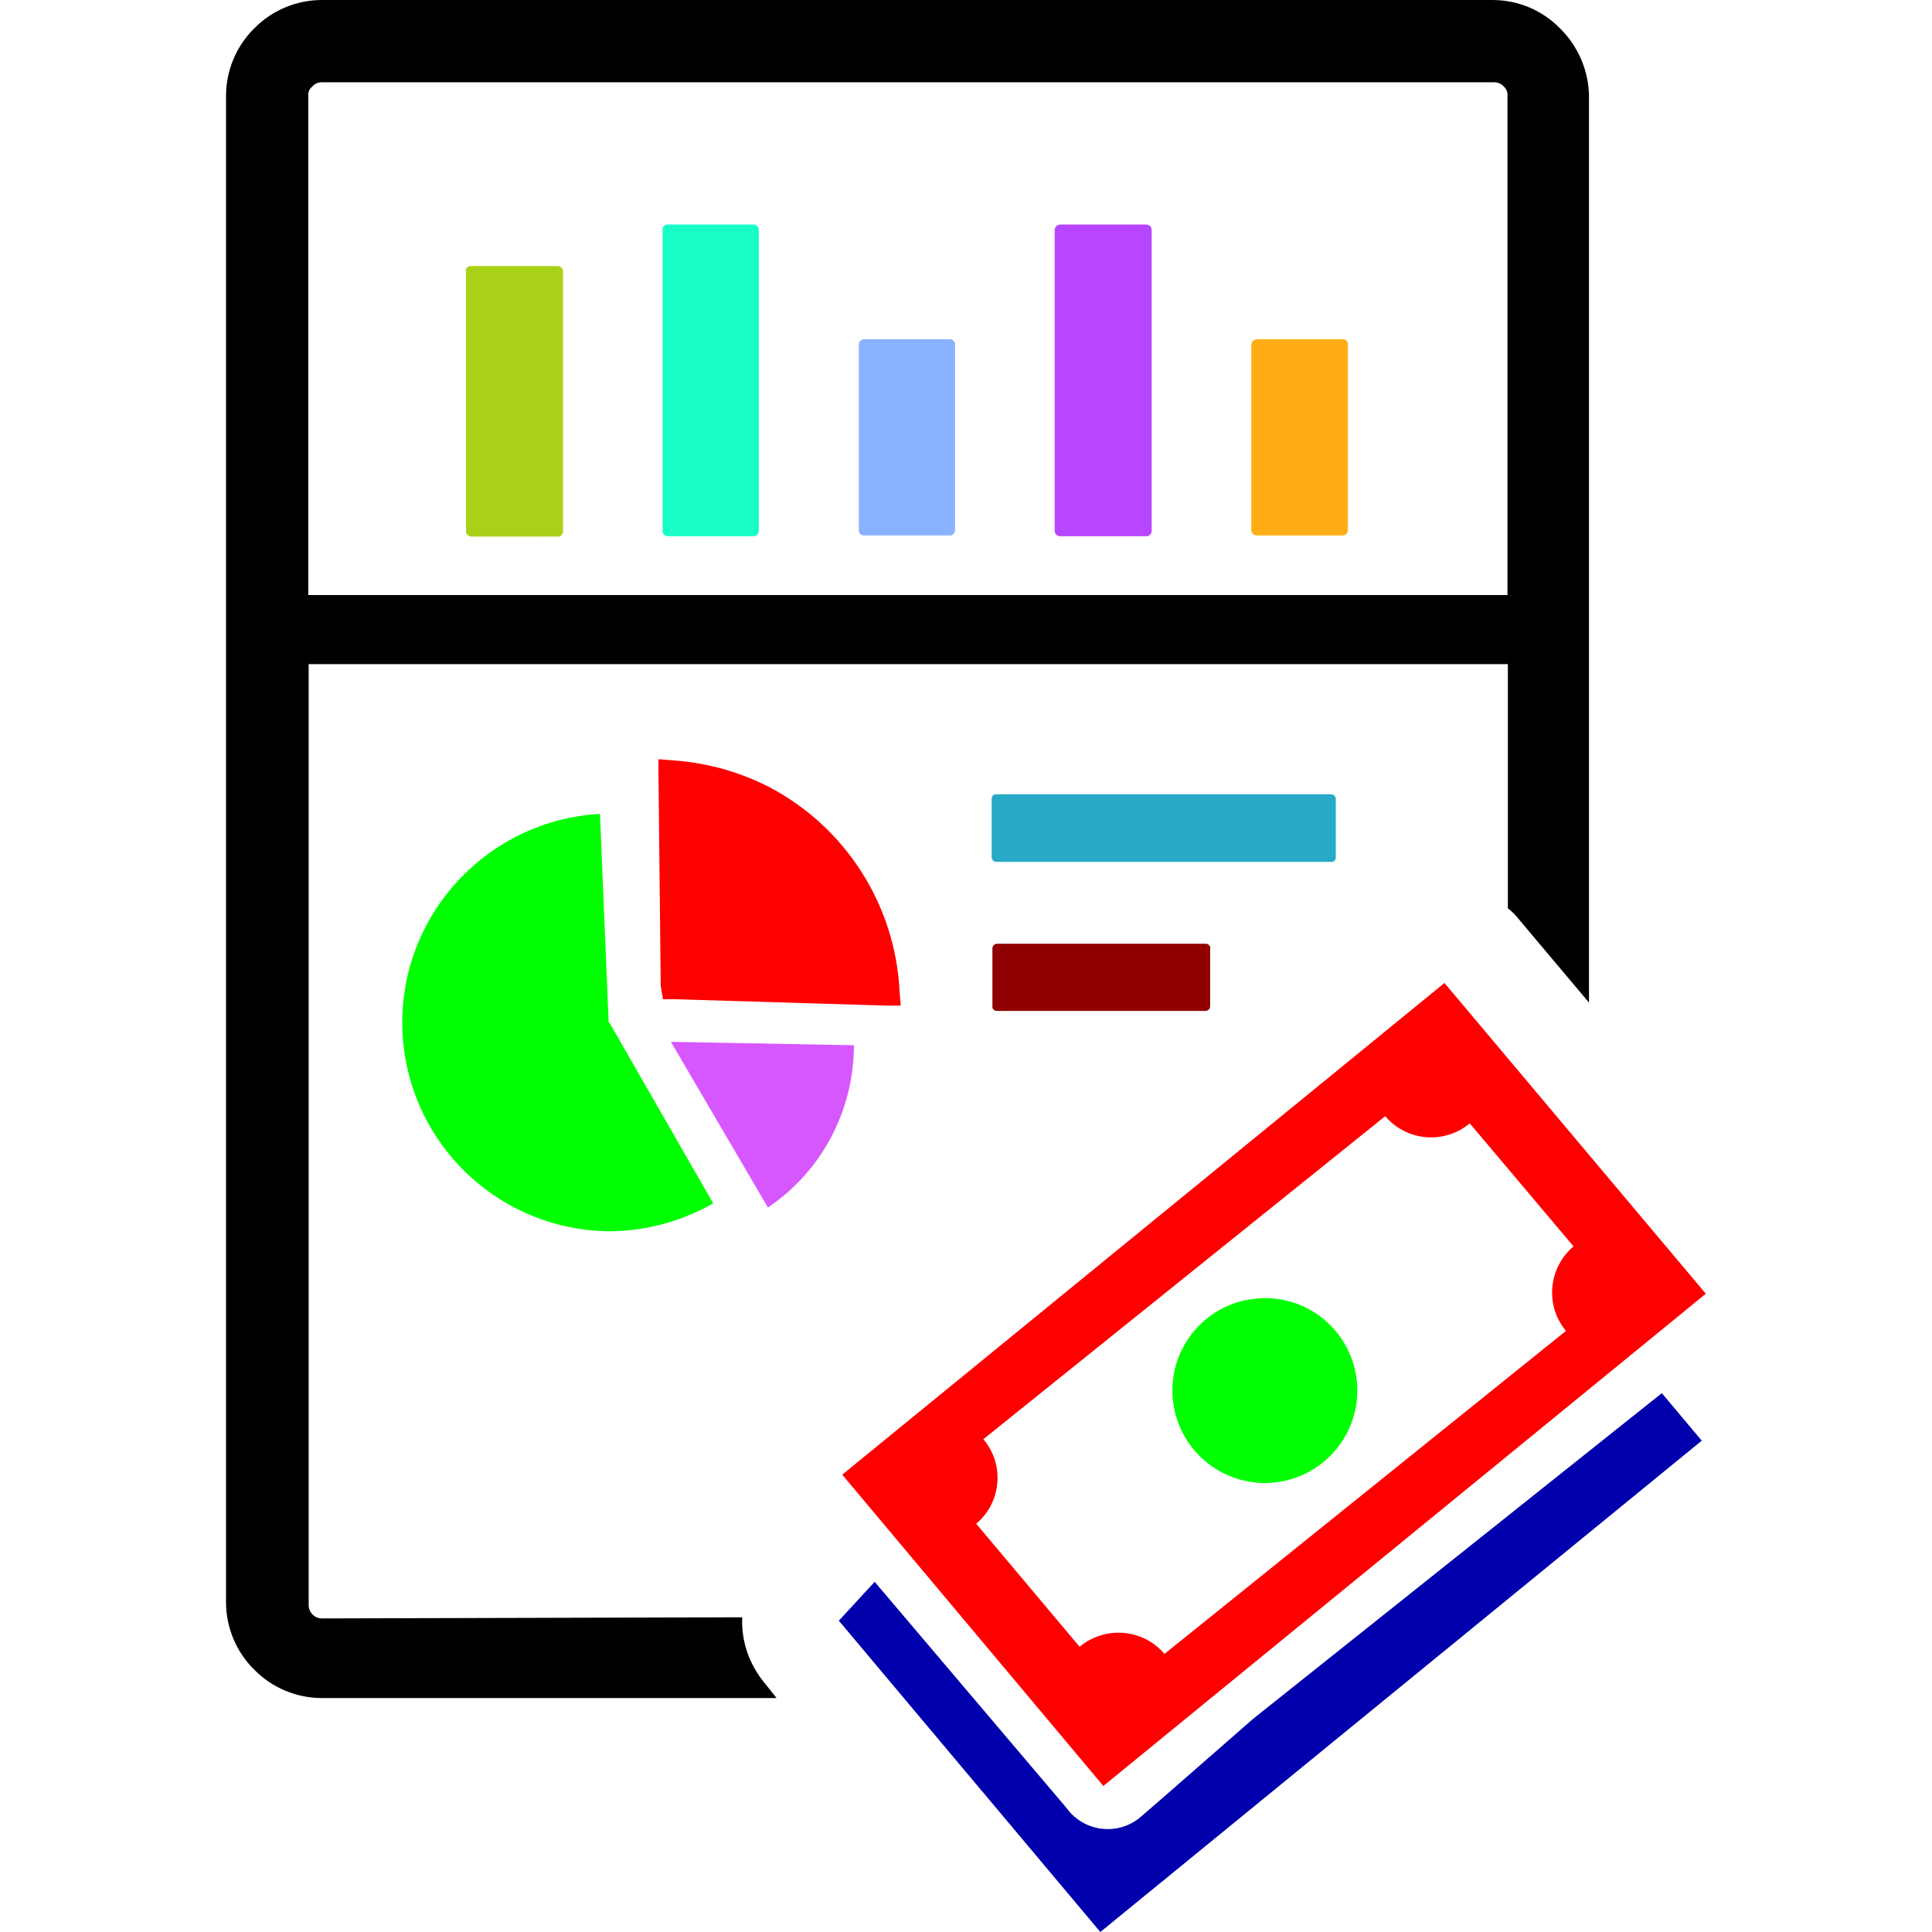 <?xml version="1.0" encoding="utf-8"?>
<!-- Generator: Adobe Illustrator 24.3.0, SVG Export Plug-In . SVG Version: 6.00 Build 0)  -->
<svg version="1.1" id="Layer_1" xmlns="http://www.w3.org/2000/svg" xmlns:xlink="http://www.w3.org/1999/xlink" x="0px" y="0px"
	 viewBox="0 0 512 512" style="enable-background:new 0 0 512 512;" xml:space="preserve">
<style type="text/css">
	.st0{fill-rule:evenodd;clip-rule:evenodd;fill:#0000AC;}
	.st1{fill-rule:evenodd;clip-rule:evenodd;fill:#00FF00;}
	.st2{fill-rule:evenodd;clip-rule:evenodd;fill:#FF0000;}
	.st3{fill-rule:evenodd;clip-rule:evenodd;fill:#27A9C7;}
	.st4{fill-rule:evenodd;clip-rule:evenodd;fill:#910000;}
	.st5{fill-rule:evenodd;clip-rule:evenodd;fill:#17FFC7;}
	.st6{fill-rule:evenodd;clip-rule:evenodd;fill:#8BB2FF;}
	.st7{fill-rule:evenodd;clip-rule:evenodd;fill:#FFAD17;}
	.st8{fill-rule:evenodd;clip-rule:evenodd;fill:#B845FF;}
	.st9{fill-rule:evenodd;clip-rule:evenodd;fill:#A9D117;}
	.st10{fill-rule:evenodd;clip-rule:evenodd;fill:#D757FF;}
	.st11{fill-rule:evenodd;clip-rule:evenodd;}
</style>
<path class="st0" d="M451.1,381.7L291.6,512l-69.3-82.5l9.5-10.3l50.9,60l0.6,0.8c4.9,5.7,13.4,6.3,19,1.5c0,0,0,0,0,0l5.2-4.5l0,0
	l24.6-21.5l108.3-86.3l10.5,12.5L451.1,381.7z"/>
<path class="st1" d="M359.1,363.1c3,13.2-5.3,26.3-18.5,29.3c-13.2,3-26.3-5.3-29.3-18.5c-3-13.2,5.3-26.3,18.5-29.3
	c0.1,0,0.1,0,0.2,0C343.1,341.7,356.1,349.9,359.1,363.1z"/>
<path class="st2" d="M382.8,260.5L223.2,390.8l69.2,82.5L452,342.9l0.1,0L382.8,260.5z M415,352.7L415,352.7L415,352.7
	C415.1,352.8,415,352.7,415,352.7l-106.4,85.6c-5.7-6.7-15.7-7.5-22.5-1.9l-27.4-32.6c6.7-5.6,7.6-15.7,1.9-22.4c0,0,0,0,0,0
	l106.5-85.6c5.7,6.7,15.7,7.5,22.4,1.9l27.5,32.6C410.3,336,409.4,346,415,352.7z"/>
<path class="st3" d="M354,211.7v15.5c0,0.6-0.4,1.2-1,1.2c0,0-0.1,0-0.1,0H264c-0.6,0-1.1-0.5-1.2-1.1c0,0,0-0.1,0-0.1v-15.5
	c0-0.6,0.4-1.2,1-1.2c0,0,0.1,0,0.1,0h88.9c0.6,0,1.1,0.5,1.2,1.1C354,211.6,354,211.6,354,211.7z"/>
<path class="st4" d="M320.7,251.2v15.5c0,0.6-0.5,1.1-1.1,1.2c0,0-0.1,0-0.1,0h-55.3c-0.6,0-1.2-0.4-1.2-1c0,0,0-0.1,0-0.1v-15.5
	c0-0.6,0.5-1.1,1.1-1.2c0,0,0.1,0,0.1,0h55.4c0.6,0,1.1,0.5,1.2,1.2H320.7z"/>
<path class="st5" d="M176.8,59.5h22.8c0.8,0,1.4,0.5,1.5,1.3c0,0.1,0,0.1,0,0.2v79.7c0,0.8-0.6,1.4-1.3,1.4c0,0-0.1,0-0.1,0h-22.7
	c-0.7,0-1.4-0.5-1.4-1.2c0-0.1,0-0.1,0-0.2V61C175.4,60.3,176,59.6,176.8,59.5c0,0,0.1,0,0.1,0L176.8,59.5z"/>
<path class="st6" d="M228.8,89.9h22.8c0.7-0.1,1.4,0.5,1.5,1.2c0,0.1,0,0.1,0,0.2v49.2c0,0.8-0.6,1.4-1.3,1.4c0,0-0.1,0-0.1,0H229
	c-0.8,0-1.4-0.6-1.4-1.3c0,0,0-0.1,0-0.1V91.3c0-0.8,0.7-1.4,1.4-1.4L228.8,89.9z"/>
<path class="st7" d="M333,89.9h22.8c0.7,0,1.4,0.5,1.4,1.2c0,0.1,0,0.1,0,0.2v49.2c0,0.8-0.6,1.4-1.3,1.4c0,0-0.1,0-0.1,0h-22.7
	c-0.8,0-1.4-0.5-1.5-1.3c0,0,0-0.1,0-0.1V91.3c0.1-0.8,0.7-1.4,1.5-1.4L333,89.9z"/>
<path class="st8" d="M280.9,59.5h22.8c0.8,0,1.4,0.5,1.5,1.3c0,0.1,0,0.1,0,0.2v79.7c0,0.8-0.6,1.4-1.3,1.4c0,0-0.1,0-0.1,0H281
	c-0.8,0-1.4-0.5-1.5-1.3c0,0,0-0.1,0-0.1V61C279.5,60.2,280.1,59.6,280.9,59.5c0,0,0.1,0,0.1,0L280.9,59.5z"/>
<path class="st9" d="M124.9,70.5h22.8c0.8,0,1.4,0.5,1.5,1.3c0,0.1,0,0.1,0,0.2v68.8c0,0.8-0.6,1.4-1.3,1.4c0,0-0.1,0-0.1,0h-22.8
	c-0.8,0-1.4-0.5-1.5-1.3c0,0,0-0.1,0-0.1V72C123.2,71.1,124,70.5,124.9,70.5z"/>
<path class="st10" d="M177.8,276.1l48.5,0.9c0,17.2-8.5,33.4-22.8,43L177.8,276.1z"/>
<path class="st2" d="M175.1,261.3l-0.6-56.4v-3.7l3.8,0.3l0,0c4.5,0.3,9,1.1,13.4,2.3c4.2,1.2,8.3,2.8,12.2,4.8
	c20.3,10.7,33.4,31.3,34.5,54.2l0.3,3.7h-3.8l-56.2-1.7h-3L175.1,261.3L175.1,261.3z"/>
<path class="st1" d="M161.5,271l27.5,47.9c-8.4,4.8-18,7.4-27.7,7.4c-30.6-0.4-55-25.4-54.7-56c0.4-29.1,23.3-53,52.4-54.6l2.3,55.3
	H161.5z"/>
<path class="st11" d="M413.4,7.5C408.7,2.7,402.3,0,395.5,0H85.3c-6.7,0-13.2,2.7-17.9,7.5c-4.8,4.7-7.5,11.2-7.5,17.9v399.2
	c0,6.7,2.7,13.2,7.5,17.9c4.7,4.8,11.2,7.5,17.9,7.5h119h1.5l-3.1-3.9c-4.1-4.9-6.3-11.1-6-17.5l-111.3,0.3c-0.9,0-1.9-0.3-2.5-1
	c-0.7-0.6-1.1-1.6-1.1-2.5V176h317.8v64.7c1.3,1,2.4,2.2,3.4,3.5l18.1,21.5V25.4C421,18.7,418.2,12.2,413.4,7.5z M399.5,157.7H81.7
	V25.4c-0.1-1,0.3-1.9,1.1-2.5c0.6-0.7,1.5-1.1,2.5-1.1h310.7c0.9,0,1.9,0.4,2.5,1.1c0.7,0.6,1.1,1.6,1,2.5V157.7z"/>
</svg>
